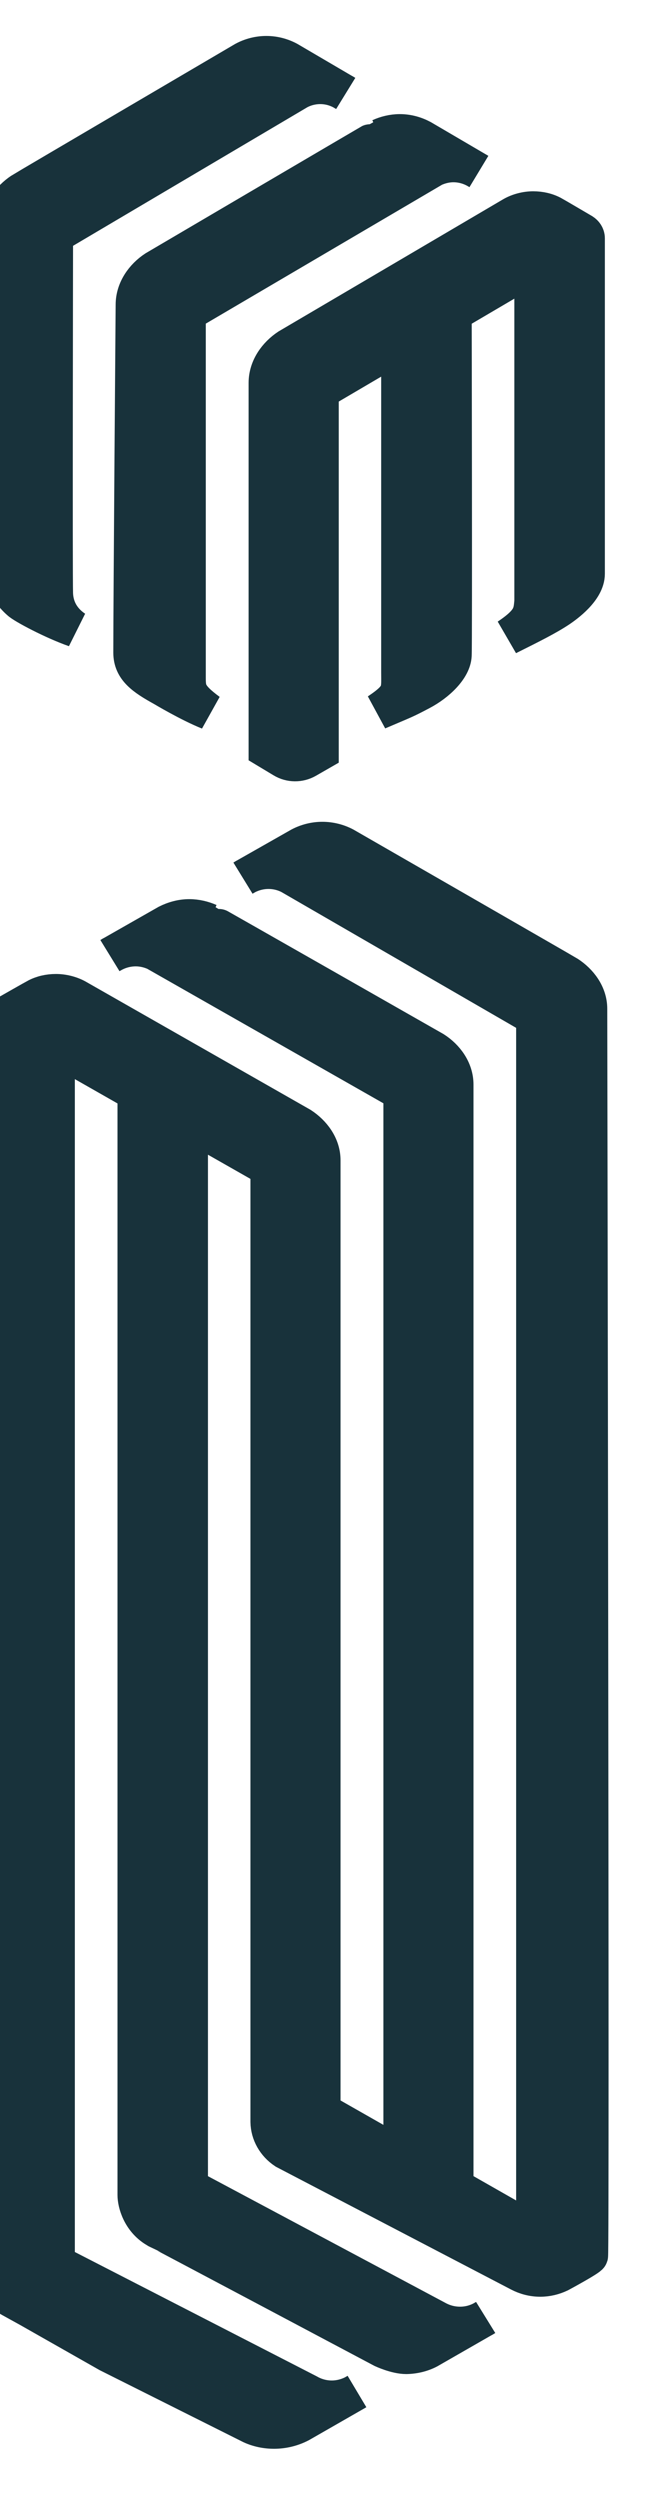 <svg width="12" height="46" viewBox="0 0 12 46" fill="none" xmlns="http://www.w3.org/2000/svg">
<path d="M0.048 18.768V42.044C0.048 42.15 0.105 42.247 0.197 42.298L0.534 42.484L1.992 43.312L4.623 44.63C4.873 44.746 5.218 44.762 5.525 44.602L6.512 44.036C6.531 44.026 6.549 44.015 6.567 44.004L6.512 44.036C6.39 44.099 6.252 44.136 6.106 44.136C5.951 44.136 5.8 44.094 5.673 44.021L1.146 41.695C1.087 41.663 1.041 41.601 1.041 41.528V19.276L2.499 20.107V40.388C2.499 40.53 2.579 40.843 2.868 41.017C2.879 41.02 7.042 43.23 7.042 43.23C7.042 43.23 7.288 43.345 7.478 43.345C7.626 43.342 7.767 43.307 7.887 43.244L8.873 42.678C8.892 42.668 8.911 42.658 8.929 42.646L8.873 42.678C8.752 42.742 8.614 42.778 8.468 42.778C8.309 42.778 8.162 42.737 8.031 42.664L3.594 40.297C3.53 40.266 3.491 40.203 3.491 40.13V20.667L4.84 21.435C4.9 21.466 4.946 21.529 4.946 21.602V39.042C4.949 39.254 5.062 39.452 5.245 39.574C5.259 39.581 9.563 41.828 9.563 41.828C9.676 41.887 9.806 41.922 9.943 41.922C10.074 41.922 10.193 41.891 10.303 41.839C10.324 41.828 10.841 41.548 10.855 41.508C10.882 41.432 10.84 18.56 10.84 18.56C10.84 18.292 10.664 18.062 10.449 17.923C10.424 17.906 6.342 15.558 6.342 15.558C6.222 15.495 6.081 15.457 5.933 15.457C5.786 15.457 5.645 15.495 5.525 15.558L4.541 16.117C4.52 16.128 4.499 16.14 4.479 16.153L4.541 16.117C4.661 16.056 4.797 16.02 4.941 16.02C5.085 16.02 5.222 16.055 5.342 16.118L9.731 18.657C9.79 18.688 9.836 18.751 9.836 18.824V41.066L8.378 40.235V19.954C8.378 19.686 8.206 19.453 7.988 19.314C7.988 19.314 3.858 16.96 3.851 16.96C3.741 16.912 3.615 16.88 3.484 16.88C3.34 16.88 3.203 16.919 3.079 16.981L2.082 17.549C2.065 17.557 2.049 17.566 2.034 17.576L2.082 17.549C2.207 17.482 2.349 17.444 2.499 17.444C2.629 17.444 2.752 17.475 2.861 17.524L7.287 20.044C7.347 20.076 7.393 20.138 7.393 20.211V39.675L6.037 38.903C5.977 38.872 5.931 38.809 5.931 38.736V21.348C5.931 21.077 5.755 20.848 5.541 20.708L1.407 18.351C1.298 18.292 1.161 18.257 1.03 18.257C0.9 18.257 0.777 18.285 0.671 18.341C0.65 18.351 0.118 18.654 0.118 18.654C0.08 18.678 0.048 18.72 0.048 18.768Z" fill="#18323B" stroke="#18323B" stroke-width="0.673"/>
<path fill-rule="evenodd" clip-rule="evenodd" d="M9.347 11.717C9.782 11.5 10.071 11.355 10.289 11.21C10.419 11.123 10.796 10.848 10.796 10.558C10.796 10.268 10.796 4.383 10.796 4.383C10.796 4.333 10.764 4.29 10.725 4.265C10.725 4.265 10.194 3.953 10.172 3.942C10.067 3.885 9.944 3.856 9.813 3.856C9.683 3.856 9.546 3.892 9.437 3.953L5.303 6.385C5.088 6.528 4.912 6.765 4.912 7.045V13.799L5.208 13.977C5.343 14.059 5.512 14.06 5.649 13.981L5.898 13.838V7.306C5.898 7.231 5.944 7.167 6.004 7.134L7.352 6.342V12.369C7.352 12.712 7.392 12.803 6.957 13.093C7.464 12.876 7.436 12.896 7.745 12.733C8.054 12.571 8.333 12.296 8.345 12.059C8.357 11.822 8.345 5.764 8.345 5.764L9.803 4.907C9.803 4.907 9.803 10.848 9.803 11.065C9.782 11.283 9.782 11.427 9.347 11.717ZM0.004 10.413C0.029 10.796 0.357 11.067 0.357 11.067C0.43 11.14 0.974 11.43 1.38 11.572C1.163 11.427 1.018 11.21 1.008 10.92C0.997 10.631 1.008 4.441 1.008 4.441C1.008 4.366 1.053 4.301 1.113 4.269L5.493 1.679C5.613 1.615 5.75 1.579 5.895 1.579C6.038 1.579 6.174 1.615 6.294 1.679L6.356 1.715C6.336 1.702 6.315 1.69 6.294 1.679L5.31 1.102C5.19 1.037 5.05 0.998 4.902 0.998C4.754 0.998 4.613 1.037 4.493 1.102C4.493 1.102 0.42 3.494 0.395 3.512C0.18 3.655 0.004 3.892 0.004 4.168C0.004 4.168 -0.005 10.271 0.004 10.413ZM2.422 12.009C2.422 12.307 2.64 12.461 3.002 12.661C3.002 12.661 3.481 12.948 3.843 13.093C3.451 12.803 3.451 12.696 3.451 12.441V5.872C3.451 5.797 3.497 5.732 3.557 5.7L7.982 3.099C8.092 3.049 8.215 3.017 8.345 3.017C8.495 3.017 8.636 3.056 8.762 3.125L8.81 3.153C8.794 3.143 8.778 3.134 8.762 3.125L7.764 2.54C7.641 2.475 7.504 2.436 7.359 2.436C7.229 2.436 7.102 2.468 6.993 2.518C6.986 2.518 2.856 4.947 2.856 4.947C2.638 5.09 2.465 5.33 2.465 5.606C2.465 5.606 2.422 11.015 2.422 12.009Z" fill="#18323B"/>
<path d="M6.294 1.679C6.174 1.615 6.038 1.579 5.895 1.579C5.75 1.579 5.613 1.615 5.493 1.679L1.113 4.269C1.053 4.301 1.008 4.366 1.008 4.441C1.008 4.441 0.997 10.631 1.008 10.92C1.018 11.21 1.163 11.427 1.38 11.572C0.974 11.43 0.43 11.14 0.357 11.067C0.357 11.067 0.029 10.796 0.004 10.413C-0.005 10.271 0.004 4.168 0.004 4.168C0.004 3.892 0.18 3.655 0.395 3.512C0.42 3.494 4.493 1.102 4.493 1.102C4.613 1.037 4.754 0.998 4.902 0.998C5.05 0.998 5.19 1.037 5.31 1.102L6.294 1.679ZM6.294 1.679L6.356 1.715C6.336 1.702 6.315 1.69 6.294 1.679ZM8.762 3.125C8.636 3.056 8.495 3.017 8.345 3.017C8.215 3.017 8.092 3.049 7.982 3.099L3.557 5.7C3.497 5.732 3.451 5.797 3.451 5.872V12.441C3.451 12.696 3.451 12.803 3.843 13.093C3.481 12.948 3.002 12.661 3.002 12.661C2.64 12.461 2.422 12.307 2.422 12.009C2.422 11.015 2.465 5.606 2.465 5.606C2.465 5.33 2.638 5.09 2.856 4.947C2.856 4.947 6.986 2.518 6.993 2.518C7.102 2.468 7.229 2.436 7.359 2.436C7.504 2.436 7.641 2.475 7.764 2.54L8.762 3.125ZM8.762 3.125L8.81 3.153C8.794 3.143 8.778 3.134 8.762 3.125ZM9.347 11.717C9.782 11.427 9.782 11.283 9.803 11.065C9.803 10.848 9.803 4.907 9.803 4.907L8.345 5.764C8.345 5.764 8.357 11.822 8.345 12.059C8.333 12.296 8.054 12.571 7.745 12.733C7.436 12.896 7.464 12.876 6.957 13.093C7.392 12.803 7.352 12.712 7.352 12.369V6.342L6.004 7.134C5.944 7.167 5.898 7.231 5.898 7.306V13.838L5.649 13.981C5.512 14.06 5.343 14.059 5.208 13.977L4.912 13.799V7.045C4.912 6.765 5.088 6.528 5.303 6.385L9.437 3.953C9.546 3.892 9.683 3.856 9.813 3.856C9.944 3.856 10.067 3.885 10.172 3.942C10.194 3.953 10.725 4.265 10.725 4.265C10.764 4.29 10.796 4.333 10.796 4.383C10.796 4.383 10.796 10.268 10.796 10.558C10.796 10.848 10.419 11.123 10.289 11.21C10.071 11.355 9.782 11.5 9.347 11.717Z" stroke="#18323B" stroke-width="0.673"/>
</svg>
